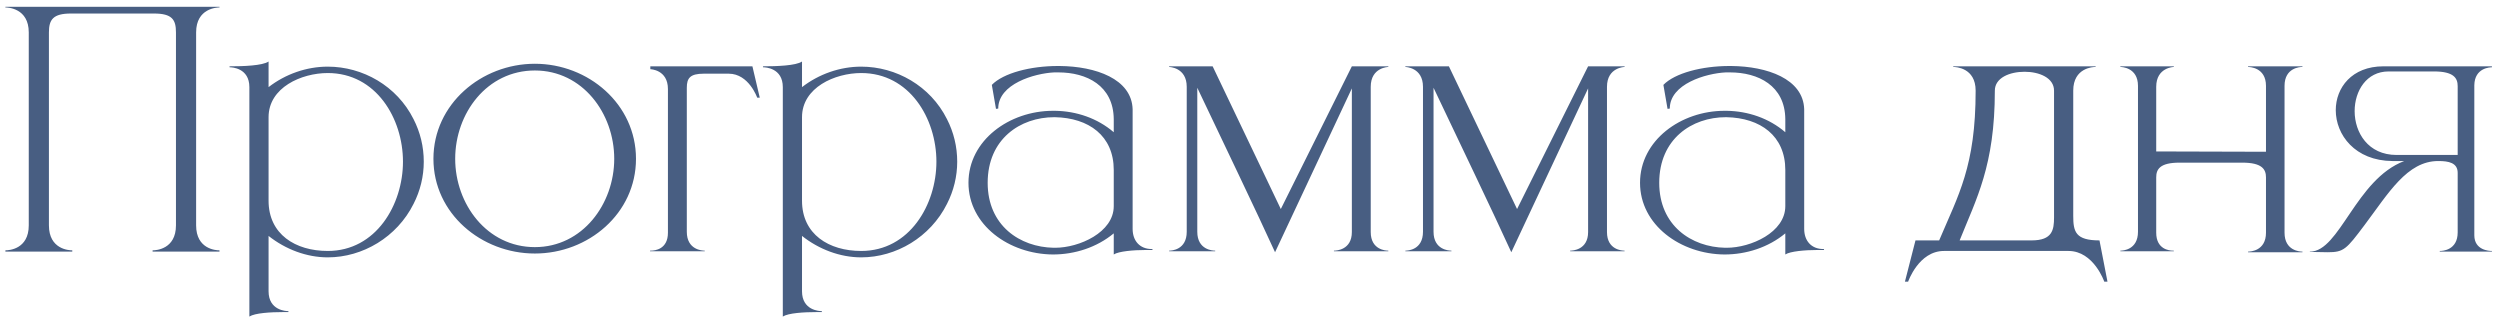 <?xml version="1.0" encoding="UTF-8"?> <svg xmlns="http://www.w3.org/2000/svg" width="250" height="32" viewBox="0 0 250 32" fill="none"><path d="M21.948 25.16H15.26V25.032H15.292C15.58 25.032 17.596 24.936 17.596 22.536V3.24C17.596 1.96 17.212 1.352 15.388 1.352H7.1C5.308 1.352 4.892 1.96 4.892 3.24V22.536C4.892 24.936 6.908 25.032 7.196 25.032H7.228V25.16H0.54V25.032H0.572C0.86 25.032 2.876 24.936 2.876 22.536V3.24C2.876 0.808 0.764 0.744 0.54 0.744V0.68H21.948V0.744C21.724 0.744 19.612 0.808 19.612 3.24V22.536C19.612 24.936 21.628 25.032 21.916 25.032H21.948V25.16ZM24.937 31.656V8.712C24.937 6.792 23.177 6.728 22.985 6.728H22.953V6.632C24.329 6.632 26.249 6.568 26.857 6.152V8.712C28.553 7.4 30.665 6.664 32.777 6.664C36.265 6.664 39.689 8.584 41.353 11.912C42.025 13.224 42.377 14.664 42.377 16.168C42.377 17.64 42.025 19.08 41.353 20.392C39.689 23.72 36.265 25.736 32.777 25.736C30.665 25.736 28.553 24.936 26.857 23.592V29.128C26.857 31.048 28.617 31.112 28.809 31.112H28.841V31.208H28.329C27.049 31.208 25.481 31.304 24.937 31.656ZM32.777 25.096C37.609 25.096 40.297 20.456 40.297 16.168C40.297 11.848 37.609 7.304 32.777 7.304C30.153 7.304 26.857 8.744 26.857 11.72V20.072C26.857 23.432 29.545 25.096 32.777 25.096ZM53.487 24.712C58.255 24.712 61.423 20.392 61.423 15.88C61.423 11.336 58.255 7.048 53.487 7.048C48.687 7.048 45.519 11.336 45.519 15.88C45.519 20.392 48.687 24.712 53.487 24.712ZM53.487 25.352C48.143 25.352 43.343 21.352 43.343 15.88C43.343 10.408 48.143 6.376 53.487 6.376C58.831 6.376 63.599 10.408 63.599 15.88C63.599 21.352 58.831 25.352 53.487 25.352ZM70.473 25.128H65.001V25.064H65.097C65.481 25.064 66.793 24.936 66.793 23.272V8.904C66.793 6.952 65.033 6.92 65.033 6.92V6.632H75.241L75.977 9.768H75.721C75.721 9.768 74.889 7.368 72.873 7.368H70.377C69.001 7.368 68.681 7.816 68.681 8.776V23.176C68.681 25 70.249 25.064 70.441 25.064H70.473V25.128ZM78.281 31.656V8.712C78.281 6.792 76.521 6.728 76.329 6.728H76.297V6.632C77.673 6.632 79.593 6.568 80.201 6.152V8.712C81.897 7.4 84.009 6.664 86.121 6.664C89.609 6.664 93.033 8.584 94.697 11.912C95.369 13.224 95.721 14.664 95.721 16.168C95.721 17.64 95.369 19.08 94.697 20.392C93.033 23.72 89.609 25.736 86.121 25.736C84.009 25.736 81.897 24.936 80.201 23.592V29.128C80.201 31.048 81.961 31.112 82.153 31.112H82.185V31.208H81.673C80.393 31.208 78.825 31.304 78.281 31.656ZM86.121 25.096C90.953 25.096 93.641 20.456 93.641 16.168C93.641 11.848 90.953 7.304 86.121 7.304C83.497 7.304 80.201 8.744 80.201 11.72V20.072C80.201 23.432 82.889 25.096 86.121 25.096ZM98.767 18.28C98.767 22.568 101.999 24.712 105.359 24.776H105.519C107.919 24.776 111.375 23.24 111.375 20.616V17C111.375 13.576 108.879 11.784 105.487 11.72H105.423C102.031 11.72 98.767 13.896 98.767 18.28ZM99.823 10.856L99.599 10.888L99.183 8.488C100.335 7.304 103.055 6.6 105.775 6.6H105.967C109.551 6.632 113.167 7.88 113.263 10.92V22.888C113.263 24.072 113.967 24.904 115.183 24.904H115.247V25H114.543C113.359 25 111.855 25.128 111.375 25.448V23.336C109.679 24.744 107.471 25.448 105.295 25.448C100.911 25.416 96.847 22.504 96.847 18.28C96.847 14.024 100.943 11.08 105.295 11.08H105.519C107.631 11.112 109.743 11.816 111.375 13.224V11.912C111.343 8.552 108.655 7.24 105.839 7.24H105.423C103.439 7.336 99.823 8.392 99.823 10.856ZM127.505 25.224C125.777 21.416 122.097 13.768 119.729 8.776V23.176C119.729 25 121.297 25.064 121.489 25.064H121.521V25.128H116.913V25.064H116.945C117.137 25.064 118.673 25 118.673 23.176V8.68C118.673 6.728 116.913 6.696 116.913 6.696V6.632H121.265L128.081 20.904L135.185 6.632H138.833V6.696C138.833 6.696 137.073 6.728 137.073 8.68V23.208C137.073 25 138.609 25.064 138.801 25.064H138.833V25.128H133.393V25.064H133.425C133.617 25.064 135.185 25 135.185 23.208V8.84L127.505 25.224ZM151.13 25.224C149.402 21.416 145.722 13.768 143.354 8.776V23.176C143.354 25 144.922 25.064 145.114 25.064H145.146V25.128H140.538V25.064H140.57C140.762 25.064 142.298 25 142.298 23.176V8.68C142.298 6.728 140.538 6.696 140.538 6.696V6.632H144.89L151.706 20.904L158.81 6.632H162.458V6.696C162.458 6.696 160.698 6.728 160.698 8.68V23.208C160.698 25 162.234 25.064 162.426 25.064H162.458V25.128H157.018V25.064H157.05C157.242 25.064 158.81 25 158.81 23.208V8.84L151.13 25.224ZM165.923 18.28C165.923 22.568 169.155 24.712 172.515 24.776H172.675C175.075 24.776 178.531 23.24 178.531 20.616V17C178.531 13.576 176.035 11.784 172.643 11.72H172.579C169.187 11.72 165.923 13.896 165.923 18.28ZM166.979 10.856L166.755 10.888L166.339 8.488C167.491 7.304 170.211 6.6 172.931 6.6H173.123C176.707 6.632 180.323 7.88 180.419 10.92V22.888C180.419 24.072 181.123 24.904 182.339 24.904H182.403V25H181.699C180.515 25 179.011 25.128 178.531 25.448V23.336C176.835 24.744 174.627 25.448 172.451 25.448C168.067 25.416 164.003 22.504 164.003 18.28C164.003 14.024 168.099 11.08 172.451 11.08H172.675C174.787 11.112 176.899 11.816 178.531 13.224V11.912C178.499 8.552 175.811 7.24 172.995 7.24H172.579C170.595 7.336 166.979 8.392 166.979 10.856ZM210.748 28.168H210.428C210.428 28.168 209.372 25.096 206.844 25.096H194.396C191.868 25.096 190.812 28.168 190.812 28.168H190.492L191.548 24.04H193.916C195.836 19.496 197.564 16.648 197.564 9.064C197.564 6.76 195.548 6.696 195.356 6.696H195.324V6.632H209.564V6.696H209.532C209.34 6.696 207.324 6.76 207.324 9.064V21.576C207.324 23.176 207.548 24.04 209.948 24.04L210.748 28.168ZM203.164 24.04C205.244 24.04 205.404 22.984 205.404 21.736V9.064C205.404 7.784 203.932 7.176 202.46 7.176C200.956 7.176 199.484 7.784 199.484 9.064C199.484 16.584 197.628 19.88 195.964 24.04H203.164ZM230.246 25.224H224.806V25.16H224.838C225.03 25.16 226.598 25.096 226.598 23.272V17.736C226.598 16.936 226.214 16.264 224.23 16.264H217.958C215.974 16.264 215.622 16.936 215.622 17.736V23.272C215.622 24.936 216.934 25.064 217.286 25.064H217.382V25.128H212.038V25.064H212.07C212.262 25.064 213.798 25 213.798 23.176V8.584C213.798 6.728 212.134 6.696 212.038 6.696V6.632H217.382V6.696C217.382 6.696 215.622 6.728 215.622 8.68V15.144L226.598 15.176V8.584C226.598 6.728 224.934 6.696 224.806 6.696V6.632H230.246V6.696H230.214C230.022 6.696 228.454 6.76 228.454 8.584V23.272C228.454 25.096 230.022 25.16 230.214 25.16H230.246V25.224ZM245.768 15.496V8.616C245.768 7.816 245.384 7.144 243.4 7.144H238.856C236.648 7.144 235.464 9.096 235.464 11.112C235.464 13.256 236.808 15.496 239.656 15.496H245.768ZM232.776 25.224L230.984 25.192V25.16H231.016C233.96 25.16 235.592 17.928 240.424 16.104H239.24C235.496 16.072 233.576 13.48 233.576 11.016C233.576 8.776 235.176 6.632 238.344 6.632H249.192V6.728C249.032 6.728 247.464 6.76 247.432 8.52V23.528C247.432 25.032 248.936 25.096 249.16 25.096H249.192V25.16H243.976V25.096H244.008C244.232 25.096 245.768 25.032 245.768 23.24V17.288C245.768 16.264 244.84 16.104 243.848 16.104H243.816C240.712 16.104 238.856 19.304 236.456 22.504C234.632 24.936 234.376 25.224 232.776 25.224Z" fill="#485E82"></path></svg> 